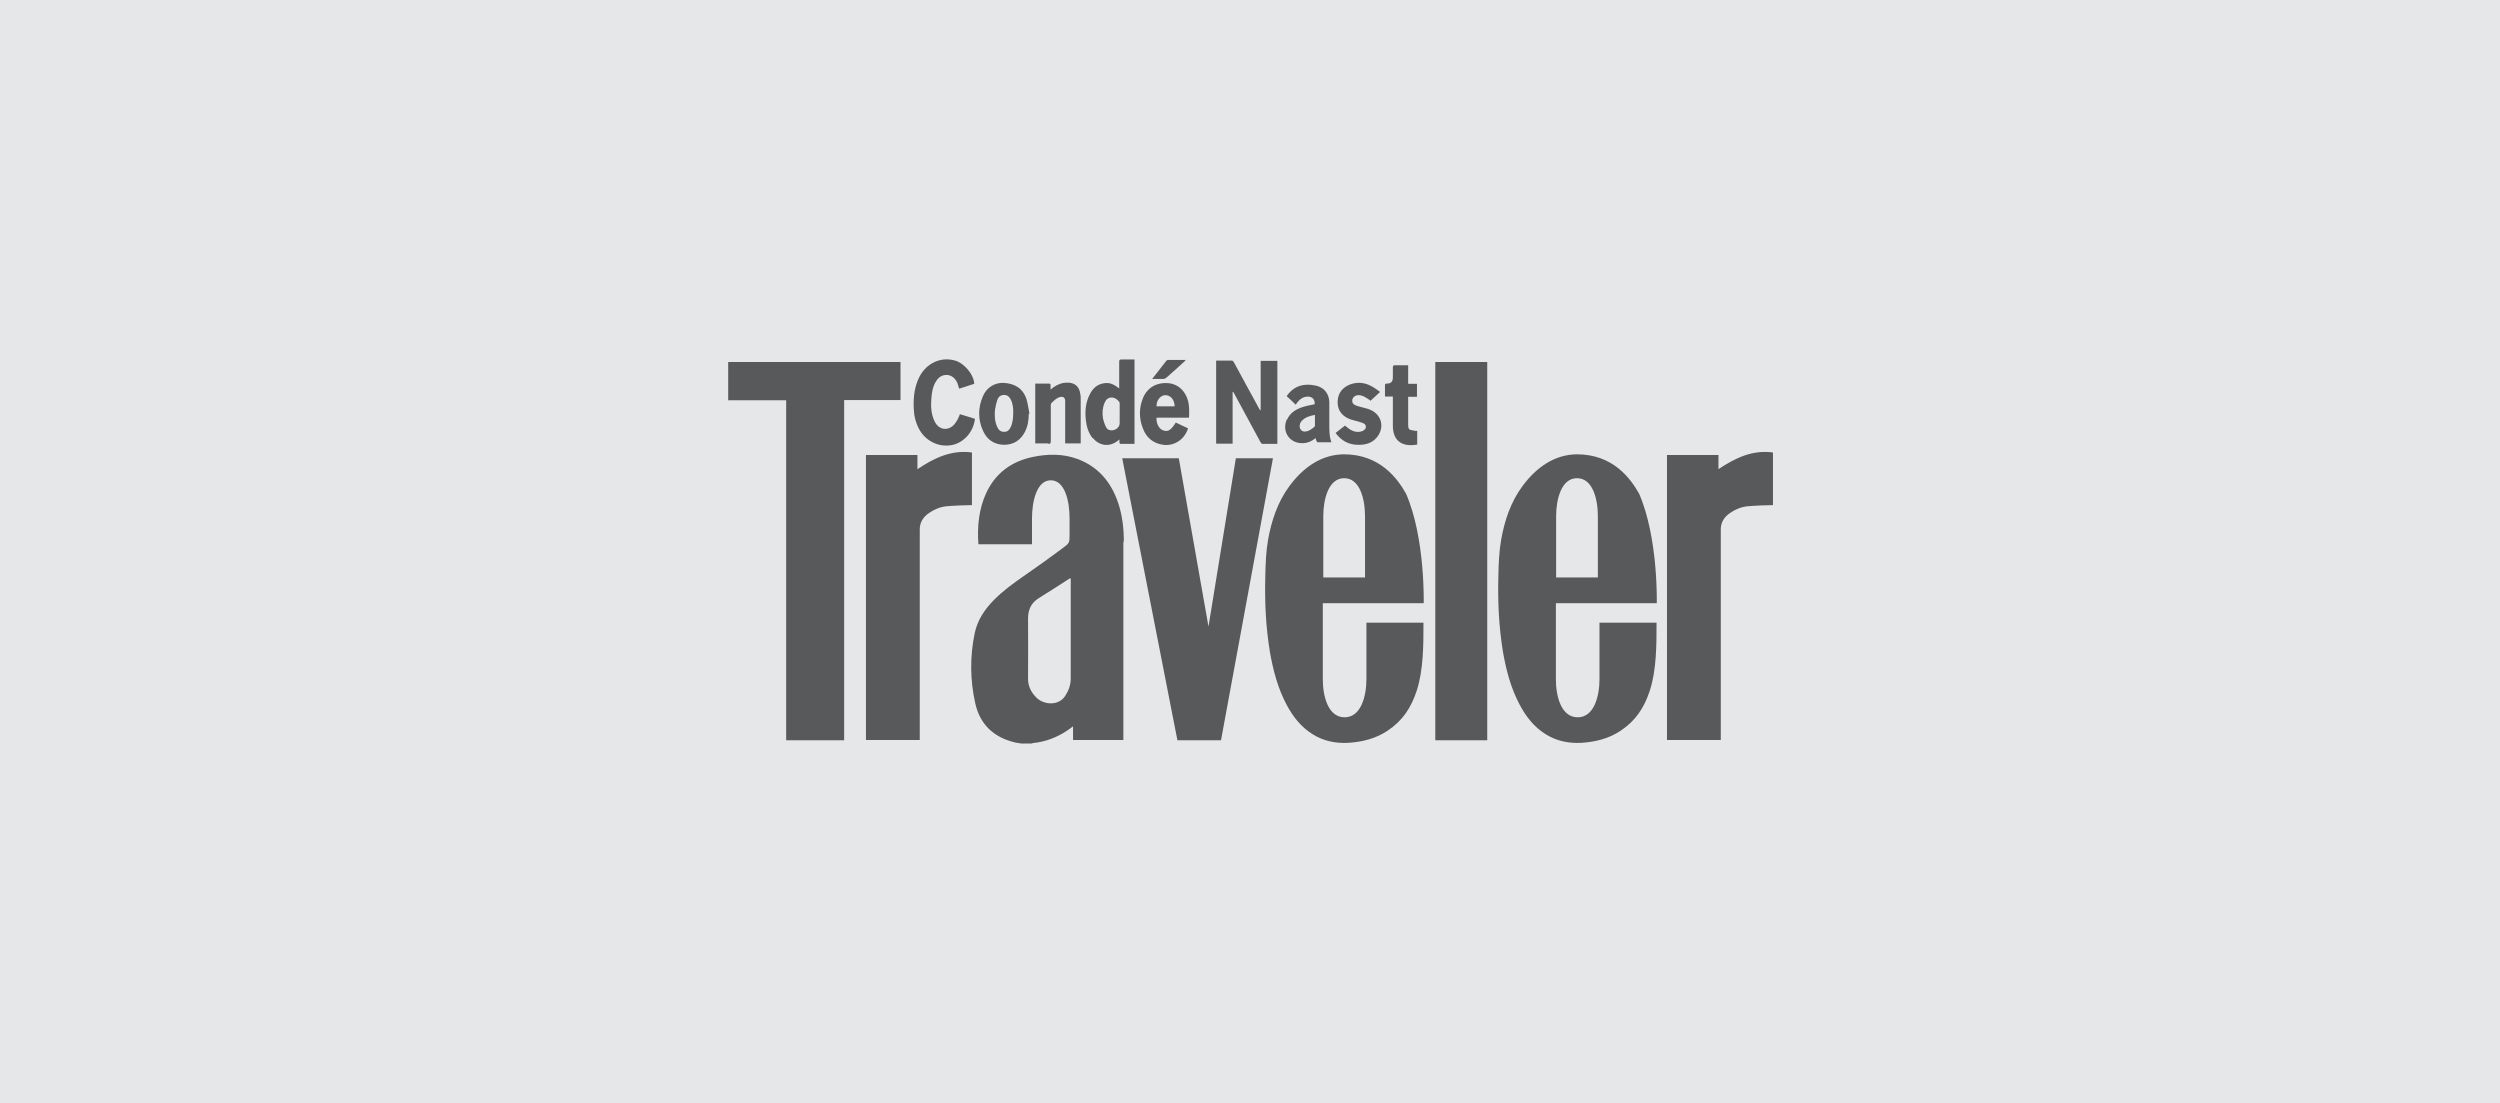 <svg viewBox="0 0 1078 475.8" version="1.1" xmlns="http://www.w3.org/2000/svg">
  <defs>
    <style>
      .cls-1, .cls-2 {
        fill: #58595b;
      }

      .cls-2 {
        fill-rule: evenodd;
      }

      .cls-3 {
        fill: #e6e7e8;
      }
    </style>
  </defs>
  
  <g>
    <g id="Layer_1">
      <rect height="475.8" width="1078" class="cls-3"></rect>
      <rect height="475.8" width="1078" x="-3330" class="cls-3"></rect>
      <g>
        <path d="M-2356.8,263.2l-13-12.1v-3.7l25-18.5-12.1-22.3s-9.3,5.6-14.8,9.3l-13,6.5v36.2l-5.6,3.7.9.9,4.6-3.7,15.8,13.9,27.8-21.3-.9-.9-14.8,12.1ZM-2369.8,215l13,21.3h0s0,0,0,0h0s-13,9.3-13,9.3v-30.6Z" class="cls-1"></path>
        <polygon points="-2395.8 260.4 -2402.2 253.9 -2402.2 220.6 -2396.7 215.9 -2396.7 215 -2403.2 219.6 -2414.3 207.6 -2430.1 219.6 -2441.2 207.6 -2456.9 219.6 -2468.1 207.6 -2484.8 222.4 -2484.8 222.4 -2483.8 222.4 -2479.2 218.7 -2471.8 227 -2471.8 256.7 -2475.5 259.5 -2463.4 273.4 -2451.4 261.3 -2456 255.8 -2456 220.6 -2453.2 217.8 -2444.9 228 -2444.9 257.6 -2447.7 260.4 -2436.6 272.5 -2424.5 261.3 -2429.1 256.7 -2429.1 220.6 -2426.4 217.8 -2417.1 228 -2417.1 256.7 -2419.9 259.5 -2407.8 273.4 -2391.1 257.6 -2392 256.7 -2395.8 260.4" class="cls-1"></polygon>
        <path d="M-2979,263.2l-12.1-12.1v-3.7l24.1-18.5-12-22.3s-8.3,5.6-14.8,9.3l-13,6.5v36.2l-5.6,3.7.9.9,5.6-3.7,14.8,13.9,27.8-21.3-.9-.9-14.8,12.1ZM-2991,215l12.1,21.3-12.1,9.3v-30.6Z" class="cls-1"></path>
        <path d="M-2877.9,216.8l-13-10.2-13,12.1,5.6,4.6v40.8l-1.9.9-12.1-9.3v-33.4l4.6-4.6-12.1-11.1-13,12.1,5.6,4.6v38l-2.8,1.9-9.3-7.4v-35.2c-.9-10.2-13.9-10.2-15.8-17.6-.9-5.6,4.6-8.3,4.6-8.3,0,0-3.7,0-6.5.9-3.7,1.9-9.3,6.5-9.3,12.1-.9,13.9,11.1,10.2,11.1,23.2v30.6l-6.5,4.6.9.9,5.6-4.6,13.9,11.1h0s13.9-11.1,13.9-11.1l14.8,11.1,28.7-17.6v-32.5l11.1-10.2-.9-.9-4.6,4.6Z" class="cls-1"></path>
        <path d="M-3118.1,263.2l-13-12.1v-3.7l25-18.5-12.1-22.3h0s-9.3,5.6-14.8,9.3l-13,6.5v36.2l-5.6,3.7.9.9,4.6-3.7,15.8,13.9,27.8-21.3-.9-.9-14.8,12.1ZM-3131,215l13,21.3-13,9.3v-30.6Z" class="cls-1"></path>
        <path d="M-3215.4,174.2c-3.7-3.7-7.4-4.6-10.2-4.6h0c-2.8-.9-3.7-.9-6.5,0,3.7.9,7.4.9,10.2,4.6,1.9,2.8-.9,4.6-1.9,5.6-2.8,1.9-5.6,1.9-9.3.9-10.2-2.8-21.3-7.4-29.7-8.3-5.6-.9-10.2.9-13.9,3.7-5.6,3.7-7.4,9.3-7.4,14.8s2.8,8.3,5.6,10.2c1.9.9,2.8.9,2.8.9-.9-.9-1.9-1.9-1.9-3.7-.9-2.8,0-5.6,1.9-7.4,1.9-1.9,5.6-1.9,8.3-.9,1.9,0,18.5,4.6,24.1,5.6,4.6,1.5,9.2,2.7,13.9,3.7v17.6l-9.3,7.4,9.3,6.5v25s-6.5,5.6-18.5,3.7c-6.5,0-13.9-5.6-16.7-9.3l22.3-11.1v-38.9l-27.8,12.1c1.9-4.6,5.6-10.2,10.2-13,1.9-1.9,3.7-2.8,4.6-2.8-2.8,0-3.7,0-5.6.9-13.9,5.6-26,19.5-26.9,36.2,0,8.3,1.9,16.7,6.5,23.2,5.6,9.3,14.8,14.8,25,17.6,8.3.9,15.8.9,26-4.6,6.5-3.7,11.1-9.3,13-14.8,3.7-8.3,3.7-13.9,3.7-17.6l-.9,1.9c-5.6,11.1-13.9,16.7-13.9,16.7v-25l8.3-6.5-8.3-7.4v-17.6s4.6,0,9.3-2.8c4.6-2.8,5.6-5.6,6.5-9.3.9-4.6.9-10.2-2.8-13ZM-3272.9,229.8c0-9.3,2.8-15.8,2.8-15.8l11.1-5.6v38l-6.5,2.8c-2.8-3.7-6.5-12.1-7.4-19.5Z" class="cls-1"></path>
        <path d="M-3171.8,206.6l-15.8,13v-45.4l-19.5,14.8c.9.9,3.7.9,3.7,5.6v64l-8.3,5.6.9.9,3.7-2.8,11.1,10.2,17.6-13.9-.9-.9-3.7,3.7-4.6-4.6v-35.2l4.6-4.6,8.3,9.3v30.6c0,8.3,0,18.5-4.6,23.2-4.6,5.6-5.6,5.6-10.2,7.4,3.7,0,9.3.9,17.6-2.8,8.3-4.6,12.1-13,12.1-22.3l.9-13v-28.7l4.6-3.7v-.9l-5.6,3.7-12.1-13Z" class="cls-1"></path>
        <path d="M-3004.9,173.3c0,3.7-3.7,7.4-8.3,8.3-6.5,0-11.1-5.6-11.1-5.6l-15.8,18.5.9.9,4.6-5.6c5.6,5.6,9.3,5.6,13.9,6.5v44.5l-31.5-56.6c-2.8-4.6-6.5-9.3-13.9-9.3s-13,6.5-13.9,13c-.9,6.5,0,8.3,0,8.3,0,0,.9-7.4,5.6-7.4s6.5,3.7,8.3,6.5v16.7c-4.6,0-15.8,0-15.8,12.1s2.8,8.3,4.6,10.2c2.8,1.9,5.6,1.9,5.6,1.9,0,0-3.7-1.9-2.8-5.6.9-3.7,8.3-3.7,8.3-2.8v23.2c-3.7,0-13.9,0-19.5,9.3-2.8,5.6-2.8,12.1.9,16.7,2.8,3.7,7.4,8.3,16.7,6.5h0c-7.4-.9-10.2-4.6-10.2-8.3s2.8-6.5,6.5-6.5c4.6-.9,8.3.9,12.1,5.6l16.7-18.5h-.9l-4.6,4.6c-3.7-4.6-10.2-8.3-16.7-9.3v-54.7l41.7,77s.9.9,2.8.9.9-.9.9-.9v-77c3.7-.9,8.3-2.8,11.1-4.6,8.3-8.3,4.6-17.6,3.7-18.5Z" class="cls-1"></path>
        <polygon points="-2484.8 262.3 -2491.3 254.9 -2491.3 221.5 -2485.7 216.8 -2485.7 215.9 -2491.3 220.6 -2502.4 207.6 -2518.1 221.5 -2518.1 221.5 -2513.5 217.8 -2507 226.1 -2507 259.5 -2511.7 264.1 -2510.7 265.1 -2506.1 260.4 -2495 273.4 -2479.2 259.5 -2480.1 258.6 -2484.8 262.3" class="cls-1"></polygon>
        <polygon points="-2492.2 192.7 -2502.4 182.5 -2513.5 192.7 -2513.5 192.7 -2504.2 203.9 -2492.2 192.7" class="cls-1"></polygon>
        <path d="M-2614.6,261.4l-26-39.9.9-2.8s6.5,5.6,13,4.6c8.3-.9,12.1-9.3,13-16.7,0,0-5.6,5.6-11.1,3.7-4.6-.9-7.4-3.7-7.4-3.7l-18.5,27.8,24.1,38.9,18.5-15.8-.9-.9-5.6,4.6Z" class="cls-1"></path>
        <path d="M-2726.8,221.5l-17.6-14.8s-6.5,3.7-12.1,7.4c-6.5,3.7-13.9,6.5-13.9,6.5v38l-4.6,4.6h.9l3.7-3.7,16.7,13.9,13-7.4c5.6-3.7,14.8-8.3,14.8-8.3v-35.2l4.6-4.6h-.9l-4.6,3.7ZM-2741.6,265.1l-13-12.1v-38l13,12.1v38Z" class="cls-1"></path>
        <path d="M-2674.8,210.4c-2.8.9-5.6,0-6.5-.9-1.9-.9-2.8-1.9-2.8-1.9l-10.2,10.2h0s-9.3-10.2-9.3-10.2l-16.7,14.8h.9l4.6-3.7,4.6,7.4v32.4l-6.5,6.5.9.9,4.6-4.6,13,12.1,16.7-14.8h-.9l-4.6,3.7-7.4-5.6v-38c6.5,7.4,12.1,5.6,14.8,4.6,4.6-1.9,8.3-7.4,8.3-15.8-1.9.9-1.9,1.9-3.7,2.8Z" class="cls-1"></path>
        <path d="M-2532.1,255.8v-25l8.3-6.5-8.3-7.4v-17.6s4.6,0,9.3-2.8c3.7-2.8,5.6-5.6,6.5-9.3.9-4.6,0-10.2-2.8-13-3.7-3.7-8.3-4.6-11.1-4.6h0c-1.8-.9-2.8-.9-5.6,0,3.7.9,7.4.9,9.3,4.6,1.9,2.8,0,4.6-.9,5.6-2.8,1.9-5.6,1.9-10.2.9-9.3-2.8-20.4-7.4-28.7-8.3-5.6-.9-10.2.9-14.8,3.7-4.6,3.7-7.4,9.3-6.5,14.8,0,4.6,2.8,8.3,5.6,10.2,1.9.9,2.8.9,2.8.9-.9-.9-1.9-1.9-2.8-3.7,0-2.8.9-5.6,2.8-7.4,1.9-1.9,5.6-1.9,7.4-.9,2.8,0,19.5,4.6,24.1,5.6,3.7.9,9.3,2.8,13.9,3.7v17.6l-8.3,7.4,8.3,6.5v25s-6.5,5.6-17.6,3.7c-6.5,0-13.9-5.6-16.7-9.3l22.3-11.1v-38.9l-27.8,12.1c1.9-4.6,5.6-10.2,10.2-13,1.9-1.9,2.8-2.8,4.6-2.8-2.8,0-3.7,0-5.6.9-13.9,5.6-26.9,19.5-26.9,36.2s1.9,16.7,6.5,23.2c5.6,9.3,14.8,14.8,24.1,17.6,8.4.9,16.7.9,26.9-4.6,5.6-3.7,11.1-9.3,13-14.8,3.7-8.3,3.7-13.9,3.7-17.6l-.9,1.9c-5.6,11.1-13.9,16.7-13.9,16.7ZM-2576.6,229.8c-.9-9.3,2.8-15.8,2.8-15.8l11.1-5.6v38h0s0,0,0,0h0s-6.5,2.8-6.5,2.8c-2.8-3.7-7.4-12.1-7.4-19.5Z" class="cls-1"></path>
        <path d="M-2304.9,228c13-15.8,10.2-22.3,8.3-24.1.9.9.9,6.5-6.5,7.4-4.6.9-9.3-4.6-9.3-4.6l-11.1,7.4c-5.6,3.7-13,6.5-13,6.5v17.6l10.2,8.3c-8.3,9.3-13.9,13.9-12.1,22.3,1.9,8.3,9.3,10.2,11.1,9.3h0c-5.6-1.9-7.4-6.5-2.8-9.3,5.6-3.7,12.1,4.6,12.1,4.6,11.1-8.3,24.1-14.8,24.1-14.8v-22.3l-11.1-8.3ZM-2321.6,214.1h0s2.8,6.5,9.3,8.3c8.3,2.8,13.9-5.6,13.9-5.6-4.6,10.2-17.6,20.4-17.6,20.4l-5.6-5.6v-17.6h0s0,0,0,0ZM-2308.6,265.1s-2.8-9.3-12.1-11.1c-10.2-1.8-15.8,7.4-15.8,7.4,0,0,0,0,0,0h0,0c1.9-6.5,14.8-16.7,21.3-24.1l6.5,5.6v22.2Z" class="cls-1"></path>
        <path d="M-2646.1,261.4l-5.6-5.6v-82.5l-21.3,13.9c3.7,0,6.5,3.7,6.5,10.2h0v61.2l-8.3,7.4.9.9,4.6-4.6,11.1,11.1,16.7-14.8-.9-.9-3.7,3.7Z" class="cls-1"></path>
        <path d="M-2821.4,270.6c11.1.9,23.2,8.4,32.5,1.9,4.6-2.8,5.6-7.4,5.6-12.1v-71.4l6.5-5.6h-.9l-5.6,4.6-13-11.1-16.7,13.9v-13h-.9v92.7s-1.9,0-4.6-.9c-1.9,0-4.6-.9-4.6-.9v-77c0-5.6-2.8-12.1-11.1-13.9-7.4-1.9-13,2.8-15.8,5.6-4.6,4.6-3.7,11.1-3.7,11.1,0,0,.9-8.3,6.5-7.4,3.7,0,6.5,2.8,6.5,8.3h0v22.3c-5.6,0-10.2.9-13,5.6-4.6,6.5-.9,12.1,0,13.9,3.7,3.7,7.4,3.7,7.4,3.7,0,0-4.6-1.9-2.8-6.5,1.9-2.8,7.4-2.8,8.3-1.9v37.1s-12.1,3.7-12.1,13.9c-.9,7.4,3.7,13.9,9.3,16.7,11.1,4.6,26.9-1.9,40.8-3.7,6.5-.9,8.3,0,9.3,2.8,1.9,5.6-4.6,9.3-4.6,9.3,0,0,12.1-1.9,14.8-11.1,1.9-5.6,1.9-12.1-8.3-16.7-11.1-5.6-42.6,7.4-50.1,2.8-3.7-2.8-3.7-6.5-2.8-8.3,3.7-7.4,15.8-6.5,23.2-4.6ZM-2813,191.8l4.6-2.8,7.4,6.5v23.2s-1.9,2.8-5.6,2.8-6.5-2.8-6.5-2.8v-26.9ZM-2813,220.6s2.8,1.9,6.5,1.9,5.6-1.9,5.6-1.9v11.1s-1.9-2.8-5.6-2.8-6.5,2.8-6.5,2.8v-11.1ZM-2813,233.5s2.8-3.7,6.5-3.7,5.6,3.7,5.6,3.7v28.7s.9,3.7-3.7,7.4c-2.8,2.8-8.3,1.9-8.3,1.9h0s0,0,0,0v-38Z" class="cls-1"></path>
      </g>
      <rect height="475.8" width="1078" x="-2240" class="cls-3"></rect>
      <g>
        <path d="M-1929.2,149.1h456.9v177.2h-456.9v-177.2Z" class="cls-1"></path>
        <path d="M-1661.8,211.6c-5.7,0-10.3,1.2-14.8,3.7,0-13.1,0-25,.4-29.1l-27.5,4.9v2.5l2.9.4c3.7.8,4.9,2.9,5.7,7.8.8,9.9.4,62.4,0,71,7.4,1.6,15.2,2.9,23,2.9,21.8,0,34.9-13.5,34.9-34.9s-10.7-29.1-24.6-29.1h0ZM-1671.2,271.2c-1.6,0-3.7,0-4.9-.4-.4-5.7-.8-30-.4-51.3,2.5-.8,4.1-1.2,6.2-1.2,9,0,14,10.7,14,23.8,0,16.4-6.2,29.1-14.8,29.1h0ZM-1807.1,187.8h-72.2v3.7l4.1.4c5.3.8,7.4,4.1,8.2,11.9,1.2,14.8.8,41.5,0,54.2-.8,7.8-2.9,11.5-8.2,11.9l-4.1.8v3.3h46.4v-3.3l-4.9-.8c-5.3-.4-7.4-4.1-8.2-11.9-.4-5.3-.8-14-.8-24.6l9.9.4c6.2,0,9,4.9,10.3,11.9h3.7v-29.1h-3.7c-1.2,7-4.1,11.9-10.3,11.9l-9.8.4c0-14,.4-27.1.8-34.9h14.4c11.1,0,16.8,7,20.9,19.3l4.1-1.2-.4-24.2h0Z" class="cls-3"></path>
        <path d="M-1783.7,210.8c20.5,0,30.8,14,30.8,32.4s-11.5,32.4-32,32.4-30.8-14-30.8-32.4,11.5-32.4,32-32.4h0ZM-1784.9,214.9c-9,0-11.5,12.3-11.5,28.3s4.1,28.3,12.3,28.3,11.9-12.3,11.9-28.3-4.1-28.3-12.7-28.3ZM-1631.8,243.7c0-16.8,10.7-32.8,31.6-32.8s25.4,12.7,25.4,29.6h-38.2c-.4,15.2,7,26.3,21.8,26.3s9.9-1.6,14-4.5l1.6,2.1c-4.1,5.7-13.1,11.5-24.6,11.5-18.5,0-31.6-13.1-31.6-32h0ZM-1612.9,235.9l19.3-.4c0-8.2-1.2-20.5-8.2-20.5s-10.7,11.5-11.1,20.9ZM-1525.9,214.1c-4.9-2.1-11.5-3.3-18.9-3.3-15.2,0-24.6,9-24.6,19.7s7,15.2,16.8,18.5c10.3,3.7,13.1,6.6,13.1,11.5s-3.7,9.4-10.3,9.4-13.5-4.5-18.1-16.8l-2.9.8.4,18.1c4.9,2.1,14,3.7,21.8,3.7,16,0,26.3-8.2,26.3-20.9s-4.5-13.5-15.2-17.7c-11.5-4.5-15.6-7.4-15.6-12.7s3.7-9,8.6-9c7.4,0,12.3,4.5,16,15.6l2.9-.8-.4-16h0ZM-1699.5,212.5c-7-4.1-19.3-2.1-25.9,12.7l.4-14.4-27.5,5.3v2.5l2.9.4c3.7.4,5.3,2.5,5.7,7.8.8,9.9.4,27.1,0,35.7-.4,4.9-2.1,7.4-5.7,7.8l-2.9.4v3.3h38.2v-3.3l-4.9-.4c-4.1-.4-5.3-2.9-5.7-7.8-.8-7.8-.8-23.4-.4-33.3,2.1-2.9,11.1-5.3,19.3,0l6.6-16.8h0Z" class="cls-3"></path>
      </g>
      <rect height="475.8" width="1078" x="-1135" class="cls-3"></rect>
      <path d="M-1073.4,219.2c2-5.3,4.7-9.5,8.1-12.5.5-.2.9-.3,1.4-.4.5,0,1.7,0,3.6,0s2,0,2.8.2,1.7.4,2.5.9c.9.4,1.9,1,3,1.8l-14.6,11.6,3.4,2.7v38.7c-3.7-1.8-6.8-4.7-8.9-8.3-2.9-5-4.3-11.6-4.3-19.9,0-4.5,1-9.4,2.9-14.7h0ZM-1074.7,204.4c.9,0,2,.1,3.3.4s2.6.6,3.7.9c-8,3.5-14.2,9.4-18.6,17.6-3.8,7.2-5.8,15.3-5.7,23.5,0,10.5,3.7,19.5,11,27,7.3,7.5,16.2,11.3,26.7,11.3s18.7-3.9,25.7-11.6c7-7.7,10.5-16.9,10.5-27.4-1,2.2-2,4-3.2,5.5-1.5,1.8-3.2,3.5-5.1,5-1.4,1.2-2.7,2.2-3.9,2.8s-2.6,1.3-4.4,2.1v-51.6c2.3-1,4.1-1.9,5.5-2.9,1.4-1,2.9-2.5,4.5-4.4,4.2-4.7,6.5-9.9,7-15.6-3.1,2-5.8,3.5-8.2,4.4-2.4,1-5.2,1.6-8.2,1.9-.5,0-1.2,0-2,.1-3.3,0-8.3-1.3-15-3.9-6.6-2.6-11.9-3.9-15.7-3.9-7.6,0-13.6,3.5-18.2,10.6-4.1,6.3-6.2,13.8-6.2,22.5.6-2.7,2-5.2,4.2-7.6,1.6-1.8,3.5-3.3,5.6-4.6,2.1-1.3,4.4-2,6.9-2h0ZM-1004.9,284.3l12.5-13.9-6.3-6.6v-37.3l3.6-2.4,10,7.6v49.2c0,2.8-.2,5.1-.5,7.1-.3,1.9-1.1,3.6-2.2,5.1l-3.5,4.4c-1.6,2-3.6,3.5-5.9,4.7,4.8-.5,8.7-1.6,11.8-3.2s6.2-4.3,9.5-7.9c2.4-2.7,4.2-5.4,5.4-8,1.2-2.7,2-5.6,2.4-8.6v-55l-4.3.3-13.5-9-9.7,8-3.2-1.7v-27.2l-2.9-6.2-12.8,12.5v70.7l-3.9,4.6,13.6,13.2h0ZM-962.2,268.7l23.1,14.6,21.9-23.1-11.9,8.5-14.6-10.5v-9.7l26.1-19.5-16.6-22.4-26.5,18.5v40.4l-1.4,3.2h0ZM-885.6,196.6v26.8c-1.9.2-3.5.5-4.7,1-1.2.5-2.5,1.3-3.8,2.4-3.8,3-5.7,6.8-5.7,11.5,0,1.5.2,2.9.6,4.3,1.3-1.1,2.6-1.9,3.9-2.3,1.3-.4,2.9-.6,4.8-.6s1.7.1,2.3.3c.6.2,1.4.6,2.6,1.2v26.4l19.8,19.9,18.2-18.5,21.9,18.5,32-31v-53l-19.8-15.2-14.6,13.2-19.9-13.2-17.8,14.9v-8.7c0-2.9-2.1-6.1-6.2-9.7-1.2-.9-2.4-1.7-3.5-2.7s-1.7-2.2-1.9-3.9c-.2-1.4-.3-2.7-.3-4.1,0-3.2,1.1-5.8,3.3-7.7-.8-.2-1.6-.2-2.4-.3-4.3,0-8.1,1.8-11.4,5.4-3.3,3.6-4.9,7.6-4.9,12s0,1.6.3,2.7c.8,4.7,3.3,8.2,7.3,10.5h0ZM-789.8,269.4l17.8,12.5,12.9-12.2,15.3,10.7,13.2-14.2h-4.6l-5.9-6v-42l-3.2.6-14.9-12.5-28.2,19.5v41.1l-2.4,2.4h0ZM-704.3,209.1c-1.8-.9-3.5-1.9-5.1-3.2l-23.4,16.5v27.8l2.1,1.7h13.9l-18.1,31.4c2.8-2.4,4.9-4,6.5-4.7,2.2-1.1,4.6-1.6,7-1.6,3.1,0,5.5.4,7.4,1.1s3.9,2,5.9,3.8l22.9-18.1v-28.2l-1.7-1.7h-15.3v-1.4l13.6-23.9c-1.4.9-2.6,1.4-3.4,1.5-1.4.2-2.8.2-4.2.2h-3c-1.8,0-3.6-.3-5.2-1.1h0ZM-668,282.3l12.6-14-6.3-6.6v-37.3l3.4-2.4,10.2,7.7v49c0,2.4-.1,4.8-.5,7.1-.3,1.9-1.1,3.6-2.4,5.1-.8,1-1.8,2.3-3.2,4.2-1.7,2-3.8,3.7-6.2,4.9,4.4-.4,8.3-1.4,11.7-3.2,3.4-1.8,6.6-4.4,9.5-7.8,2.2-2.6,3.9-5.3,5.2-8.1s2.1-5.7,2.4-8.7v-55l-4.2.4-13.6-9-9.7,7.9-3.2-1.7v-27.1l-2.7-6.3-12.9,12.5v70.8l-3.9,4.4,13.6,13.3h0ZM-599,197.6l-12.9-10.5-10.5,11.5,10.9,9.9,12.5-10.9ZM-619.3,230v39l-2.7,4.2h4.9l11.2,9.5,11.8-10.7,15,12.2,13.2-14.6-4.2-5.3v-36.6l3.4-1.7,7.6,8.3v35.8l13.3,11.6,12.9-14.6h-6l-3.4-5.6v-39l1.7-3.6-3.4.7-13.2-10.5-12.9,13.3-15-11.9-12.5,13.9h4.9l4.2,4.9v35.8l-8.3,2.9-5.3-4.2v-40.1l1.7-2.4-14.9-11-12.2,12.9,4.2,1.3,4.2,5.6h0ZM-361.5,267.7l-4.1-5.3v-36.5l3.4-1.7,7.6,8.3v36l13.3,11.5,12.9-14.6h-6l-3.4-5.6v-39l1.7-3.4-3.4.6-13.2-10.5-12.9,13.3-15.1-11.9-12.5,13.9h4.9l4.2,4.9v36l-5.2,6.9,15.9,10.5,11.9-13.2h0ZM-530.1,268c1.9,0,3.7.2,5.2.7,1.6.5,3.1,1.3,4.7,2.5,1.5,1.2,2.7,2.3,3.4,3.4.7,1.1,1.3,2.6,1.8,4.5l-7.4,9.6-7.9,10.6c2-1.2,3.7-1.8,5.2-2.1s3.5-.4,6.3-.4c3.2.3,6,1,8.3,2.3,2.3,1.2,4.4,3.1,6.3,5.6,4.6-1.7,9.9-5.5,16-11.5,6.1-5.9,9.1-10.8,9.1-14.6s-.7-2.7-2.1-6.2c-1.4-3.5-2.1-7.2-2.1-10.9v-44.6l-19.9-12.5-25.1,17.8v42.4l-1.7,3.1h0ZM-480.7,219h8.3v49.7l-2,3.9h4.9l10.5,8,13.5-15.3h-5.9l-3.9-4.2v-41.1l8.5-10.5h-8.5v-27.4l-17,15.9v10.9l-8.3,10h0ZM-444.4,268l17.8,12.6,31-21.6v-42.1l-3.2.7-14.9-12.6-28.2,19.5v41.1l-2.4,2.4h0ZM-298.9,196.9v13.3c-2.5,0-4.6.3-6.3.8s-3.4,1.5-4.9,3.1c-1.6,1.5-2.5,3.3-2.8,5.3s-.4,4.6-.4,7.9,0,2.2-.1,2.7c2.1-3.3,5-4.7,8.7-4.2,2.5.4,4.4,1.4,5.9,3.2v22.2c-4.4,2.3-8.2,5.3-11.5,9-3.6,4.3-6.1,8.7-7.3,13.3,1.6-1.3,3.3-2.4,5.2-3.4,1.4-.7,3.4-1.4,6-2.2,1-.3,2.1-.6,3.3-.9s2.7-.5,4.3-.5v42.9l18.8-15.3,6.3,4.6v-24.4l8,2.7,27.1-18.8v-63.1l-17.4-13.9-17.8,14.9v-7.9l-3.4-2.9v12.6l-2.9,2v-13.2l-14.6-11.2-17.3,17.1c1.4-.9,2.9-1.3,4.4-1.3s2.4.2,3.6.6c2.6,1,4.3,2.6,5.2,4.9h0ZM-236.3,269.4l17.8,12.5,31.1-21.6v-42l-3.2.6-15-12.5-28.2,19.5v41.1l-2.4,2.4h0ZM-154,208.5c-1.8-.9-3.6-2-5.3-3.2l-23.2,16.3v27.8l2,1.7h13.9l-18.1,31.4c2-1.7,3.7-3,5-3.9,2.5-1.6,5.3-2.4,8.6-2.4s5.4.4,7.3,1.1c1.9.7,3.9,2,5.9,3.8l22.9-18.1v-28.2l-1.7-1.7h-15.3v-1.4l13.6-23.9c-1.4.9-2.6,1.4-3.4,1.5s-2.2.2-4.2.2h-3c-1.9,0-3.6-.3-5-1h0ZM-134.5,219.7h8.3v49.7l-2,3.9h4.9l10.3,8,13.6-15.3h-5.9l-3.9-4.2v-41.1l8.3-10.5h-8.3v-27.4l-17,15.9v10.9l-8.3,10h0ZM-770.3,221l11.2,8.3v33.4l-3.6,3.9-7.6-6.6v-39h0ZM-492.8,279.7c2.3,1.6,3.4,3.7,3.4,6.2s-.1,2-.3,2.6c-.6.9-1,1.4-1.3,1.7-.8.8-1.8,1.3-2.9,1.4-1.2.2-2.9-.4-4.9-1.8-2-1.4-5-2.1-9-2.1s-4.9.2-7,.7-4.3,1.3-6.6,2.4l20.9-25.8v3.3c0,1.9.2,3.5.5,4.7.3,1.2,1.1,2.4,2.2,3.6,1.6,1,3.3,2,4.9,3h0ZM-511.3,219.3l10.9,8v32.4l-3.2,3.4-7.7-7.7v-36.1h0ZM-943.7,244.3v-20.9l10.5,13.2-10.5,7.7ZM-698.2,220.7l-9.7,17.3h-7.3v-18.8c2.9,1.8,6,2.7,9.3,2.7s5.3-.4,7.7-1.3h0ZM-424.9,219.5l11.2,8.5v33.4l-3.6,3.9-7.6-6.7v-39h0ZM-712.6,248.5h10.5v18.5c-1.5-.5-3-.9-4.5-1.2-1-.1-3.1-.2-6.2-.2-1.8,0-3.7.2-5.4.6-1.5.4-3.3,1-5.4,1.9l11.2-19.5h0ZM-280.1,209.5l2.9-2.4v81.8l-2.9-1.7v-77.7ZM-273.8,204.9l8.7-5.6,6.3,4.6v53.9c-3-1.7-4.6-2.6-4.9-2.7l-3.2-1c-2.3-.6-4.7-1.1-7-1.7v-47.4h0ZM-1039.6,211.2c1,0,1.7,0,2.3-.3v52.2c-3.6,1.8-7.6,2.7-11.6,2.7-2.4,0-4.8-.3-7.2-.9s-4.3-1.3-5.6-2.3l16.3-16.3v-35.8c.7.4,1.4.6,2.2.6.8,0,1.4,0,1.7,0h1.9s0,0,0,0ZM-216.8,221l11.2,8.3v33.4l-3.4,3.9-7.7-6.6v-39h0ZM-865.8,207.4l5.3-4.2,11,11.2v51.5l-4.4,4.6-11.9-11.5v-51.6h0ZM-151.7,221c1.2-.2,2.4-.5,3.6-1l-9.7,17.3h-7.3v-18.8c2.8,1.8,6.1,2.7,9.5,2.7,1.4,0,2.8,0,4-.3h0ZM-162.5,247.8h10.5v18.5c-1.5-.5-3-.9-4.5-1.2-1-.1-3.1-.2-6.2-.2-1.8,0-3.7.2-5.4.6-1.8.5-3.6,1.1-5.3,1.9l11-19.5h0ZM-828.1,207.4l5.2-4.2,11.2,11.2v51.5l-4.6,4.6-11.8-11.5v-51.6h0Z" class="cls-2"></path>
      <g>
        <path d="M531.6,169c0,0,.2,0,.2,0,.2.4.4.8.6,1.1,3.7,6.8,7.4,13.7,11.1,20.5.2.3.5.8.8.8,2.1,0,4.3,0,6.5,0v-35.8h-7.2v21.4c-.3-.2-.5-.5-.6-.7-3.6-6.6-7.3-13.3-10.9-20-.2-.3-.5-.8-.8-.8-2.3,0-4.6,0-6.9,0v35.8h7.1v-22.4ZM501.5,191.8c4.5.6,9.1-1.9,10.8-7.1-1.8-.8-3.6-1.7-5.3-2.5-2.1,3.3-3.3,4.1-5.4,3.4-1.8-.6-3.1-3-2.9-5.5h14c.1-2.5.2-4.8-.4-7.2-1.2-4.5-4.5-7.4-8.6-7.7-4.9-.4-8.9,1.9-10.8,6.3-1.8,4.4-1.8,8.8-.1,13.2,1.5,4,4.4,6.5,8.8,7.1h0ZM502.4,170.4c2.3-.1,4.1,2,4.1,4.8h-7.8c-.1-2.5,1.6-4.7,3.7-4.8ZM471.3,188.9c2.7,3.4,7.1,3.9,10.5,1.3.3-.2.5-.4.9-.7,0,.6,0,1,0,1.4,0,.2.3.5.5.5,2,0,3.9,0,6,0v-36.4c-1.9,0-3.8,0-5.6,0-.8,0-1,.2-1,1,0,3.4,0,6.8,0,10.2v1.3c-.5-.4-.8-.6-1.1-.8-1.5-1.1-3.1-1.7-5-1.5-3.3.3-5.4,2.3-6.7,5.1-1.7,3.4-2,7-1.6,10.7.3,2.9,1.1,5.6,2.9,7.9h0ZM476.3,173.7c.5-1.3,1.4-2.2,2.9-2.3,1.5,0,2.6.8,3.4,1.9.2.2.2.6.2.9,0,1.5,0,2.9,0,4.4v3.8c0,1.4-.9,2.5-2.4,3-1.3.4-2.8.1-3.4-1.1-.7-1.3-1.1-2.6-1.4-4-.4-2.2-.2-4.5.7-6.6h0ZM452,191.4c.9,0,1.1-.3,1.1-1.1,0-5.1,0-10.2,0-15.3,0-.4,0-.9.2-1.1,1.1-1.1,2.2-2.3,3.8-2.7,1.4-.3,2.1.2,2.2,1.6,0,.3,0,.6,0,.9v17.5h6.7c0-.3,0-.5,0-.7,0-6.2,0-12.4,0-18.6,0-.7,0-1.4-.2-2.1-.4-3.2-2.5-4.9-5.7-4.8-2.2,0-4.2.8-6,2.1l-1.1.9c0-.8,0-1.3,0-1.8,0-.5-.1-.8-.7-.8-1.9,0-3.9,0-5.9,0v25.8c1.9,0,3.7,0,5.6,0h0ZM587.7,185.8c-.5.2-1,.3-1.5.4-1.9.2-3.5-.5-4.9-1.6-.5-.4-.9-.7-1.3-1.1-1.4,1.1-2.8,2.1-4.1,3.2,2.6,3.5,5.9,5.2,10.1,5.1,3,0,5.7-.8,7.7-3.2,3.4-4.1,2.2-9.6-2.6-11.8-1.1-.5-2.3-.8-3.5-1.1-1-.3-2.1-.5-3-.9-1-.4-1.6-1-1.5-2.2,0-.9.8-1.8,1.8-2.1,1.2-.3,2.2,0,3.3.5.9.5,1.9,1.1,2.8,1.8,1.3-1.2,2.6-2.4,4.1-3.8-1.3-.9-2.4-1.8-3.6-2.4-3-1.7-6.2-2-9.4-.8-3.2,1.3-5.1,3.6-5.3,7.1-.2,3.5,1.4,6.1,4.7,7.6,1.3.6,2.7.8,4,1.2.9.3,1.8.5,2.6.9,1.3.8,1.1,2.4-.2,3h0ZM501.5,163.4c.5,0,1-.2,1.4-.5,2.6-2.3,5.2-4.6,7.8-7,.2-.2.3-.4.6-.7-2.7,0-5.2,0-7.7,0-.2,0-.5.2-.7.4-2,2.5-3.9,5.1-6.1,7.8,1.8,0,3.3,0,4.8,0ZM554.9,180.8c-2.3,5.1,1,10.3,6.6,10.3,2.2,0,4.1-.8,5.8-2.2.1.5.2.9.4,1.3,0,.2.3.5.5.5,1.9,0,3.8,0,5.9,0-1-2.8-.9-5.6-.9-8.4,0-3,0-5.9,0-8.9-.1-3.6-2.2-6.3-5.7-7.1-1.4-.3-2.8-.5-4.3-.4-3.6.2-6.3,1.9-8.4,4.9,1.3,1.2,2.6,2.4,3.9,3.7.3-.4.6-.8.8-1.1,1.1-1.4,2.5-2.3,4.3-2.4,2.1,0,3.2,1.2,3.1,3.3-1.6.4-3.3.6-4.8,1.1-3,.9-5.7,2.4-7.1,5.5h0ZM567,178.8c0,1.6,0,3.1,0,4.6,0,.2,0,.4-.1.5-1.2,1.1-2.5,2.1-4.3,2.2-1.5,0-2.5-1.4-2.1-3,.1-.6.4-1.2.8-1.6,1.5-1.6,3.5-2.2,5.7-2.6h0ZM600.6,171.2v1.2c0,3.8,0,7.6,0,11.4.1,6.6,4.3,9,10.5,7.9v-5.9c-.6,0-1.2,0-1.8-.2-1.7-.2-2.1-.6-2.1-2.3v-11.1c0-.3,0-.7,0-1.1h3.8v-5.6h-3.8v-8c-2.1,0-4.1,0-6.1,0-.2,0-.5.5-.5.7,0,1.5,0,3.1,0,4.6q0,2.6-2.5,2.6c-.1,0-.3,0-.4,0-.2.1-.5.3-.5.5,0,1.7,0,3.3,0,5.1,1.2,0,2.2,0,3.4,0ZM432.9,191.8c4.1,0,7.1-1.9,9-5.5,1.3-2.5,1.7-5.2,1.7-7.9,0,0,.2,0,.3,0-.4-2.1-.7-4.3-1.3-6.4-1.5-4.4-4.8-6.6-9.8-6.9-3.7-.2-7.3,1.9-8.9,5.6-2.2,5-2.3,10.1,0,15.1,1.7,3.8,4.8,5.9,9,6ZM429.2,176.1c.1-1.3.5-2.5.9-3.8.5-1.3,1.5-2,2.9-2,1.5,0,2.3.9,2.9,2.1.9,1.8,1,3.8,1,5.2,0,2.6-.2,4.7-1.1,6.6-.6,1.2-1.4,2.1-2.9,2-1.5,0-2.3-.8-2.9-2.1-1.2-2.6-1.2-5.3-.9-8h0ZM532.9,197.6l-11.8,72.6-12.8-72.6h-24.4l23.8,121.6h18.8l22.4-121.6h-15.9ZM680.2,195.9c-9.9,0-17.8,5.7-23.7,13.7-5.1,6.9-7.7,14.8-9.2,23.1-.9,5.2-1.1,10.4-1.2,15.7-.3,11,.2,21.9,2,32.8,1.4,7.9,3.4,15.6,7.2,22.7,2.7,5.1,6.2,9.6,11.2,12.7,4.8,3,10,4,15.5,3.7,6-.4,11.7-1.8,16.8-5.2,6.6-4.4,10.2-10,12.6-17.3,2.9-9,2.9-19.6,2.9-29.3h-24.6v24.4c0,7.2-2.3,16.4-9.4,16.4s-9.4-9-9.4-16.4v-32.8h43.5s.7-28.1-7.6-47.2c-3.7-6.6-11.3-17-26.8-17h0ZM689.1,249h-18.1v-26.4c0-7.2,2.2-16.4,9-16.4s9,9,9,16.4v26.4h0ZM395.6,202.3v-6.1h-22.2v122.9h23.2v-90.8c0-3.1,1.5-5.4,4-7.1,2.3-1.6,4.8-2.6,7.5-2.9,3.2-.3,9.3-.5,11-.5v-22.7c-8.9-1.2-16.3,2.4-23.5,7.2h0Z" class="cls-1"></path>
        <path d="M388.2,156.1h-74.2v16.5h25v146.6h25v-146.7h24.3v-16.4ZM396.3,185c2.8,5.2,8.5,8,14.2,6.9,5.1-1,9.3-5.7,9.9-11.3-2.1-.7-4.3-1.3-6.5-2-.3.8-.6,1.6-1,2.3-.4.7-.9,1.5-1.4,2.1-2.7,3-6.6,2.4-8.4-1.1-1.6-3.2-1.8-6.6-1.5-10,.2-2.7.6-5.3,2.1-7.6.7-1.1,1.6-2,2.9-2.4,2.6-.8,5,.5,6.2,3.2.3.8.5,1.6.8,2.5,2.2-.7,4.3-1.4,6.5-2.1-.2-4-4.2-8.8-8.2-10-6.1-1.8-12.3,1-15.4,6.9-2.2,4.3-2.7,8.9-2.5,13.6.1,3.2.8,6.2,2.3,9h0ZM579.7,195.9c-9.9,0-17.8,5.7-23.7,13.7-5.1,6.9-7.7,14.8-9.2,23.1-.9,5.2-1.1,10.4-1.2,15.7-.3,11,.2,21.9,2,32.8,1.4,7.9,3.4,15.6,7.2,22.7,2.7,5.1,6.2,9.6,11.2,12.7,4.8,3,10,4,15.5,3.7,6-.4,11.7-1.8,16.8-5.2,6.6-4.4,10.2-10,12.6-17.3,2.9-9,2.9-19.6,2.9-29.3h-24.6v24.4c0,7.2-2.3,16.4-9.4,16.4s-9.4-9-9.4-16.4v-32.8h43.5s.7-28.1-7.6-47.2c-3.7-6.6-11.3-17-26.8-17h0ZM588.7,249h-18.1v-26.4c0-7.2,2.2-16.4,9-16.4s9,9,9,16.4v26.4h0ZM741,202.3v-6.1h-22.2v122.9h23.2v-90.8c0-3.1,1.5-5.4,4-7.1,2.3-1.6,4.8-2.6,7.5-2.9,3.2-.3,9.3-.5,11-.5v-22.7c-8.9-1.2-16.3,2.4-23.5,7.2h0ZM618.9,156.1h22.4v163.1h-22.4v-163.1ZM484.6,233.6c0-5.6-.6-11.2-2.4-16.6-3-9-8.5-15.7-17.6-19.1-6.3-2.3-12.7-2.2-19.1-.9-9.2,1.9-16.1,6.8-20.2,15.5-3.2,6.8-4,14.7-3.4,22.2h23.1v-11.2c0-7.2,2-16.4,8.1-16.4s8.1,9,8.1,16.4v6.9c0,3.6,0,3.8-2.9,5.9-5.6,4.2-11.2,8.2-17,12.2-4.6,3.2-9,6.4-12.9,10.4-3.9,4-6.9,8.5-8.1,14.1-2.1,10.1-2,20.1.2,30.1,2,9.2,7.9,14.8,17,17,1,.2,1.9.4,2.9.5h4.3c.2,0,.5-.1.7-.2,5.4-.5,10.3-2.4,14.8-5.4.8-.5,1.5-1.1,2.5-1.8v5.9h21.7v-85.6ZM461.7,292.6c0,2.7-.9,5.2-2.4,7.5-2.9,4.4-9.1,3.8-12.2.9-2.4-2.3-3.9-5.1-3.8-8.6.1-8.6,0-17.2,0-25.8,0-3.6,1.3-6.6,4.5-8.6,4.5-2.8,9-5.7,13.5-8.6,0,0,.2,0,.4,0,0,.4,0,.7,0,1,0,14.1,0,28.2,0,42.3h0Z" class="cls-1"></path>
      </g>
    </g>
  </g>
</svg>